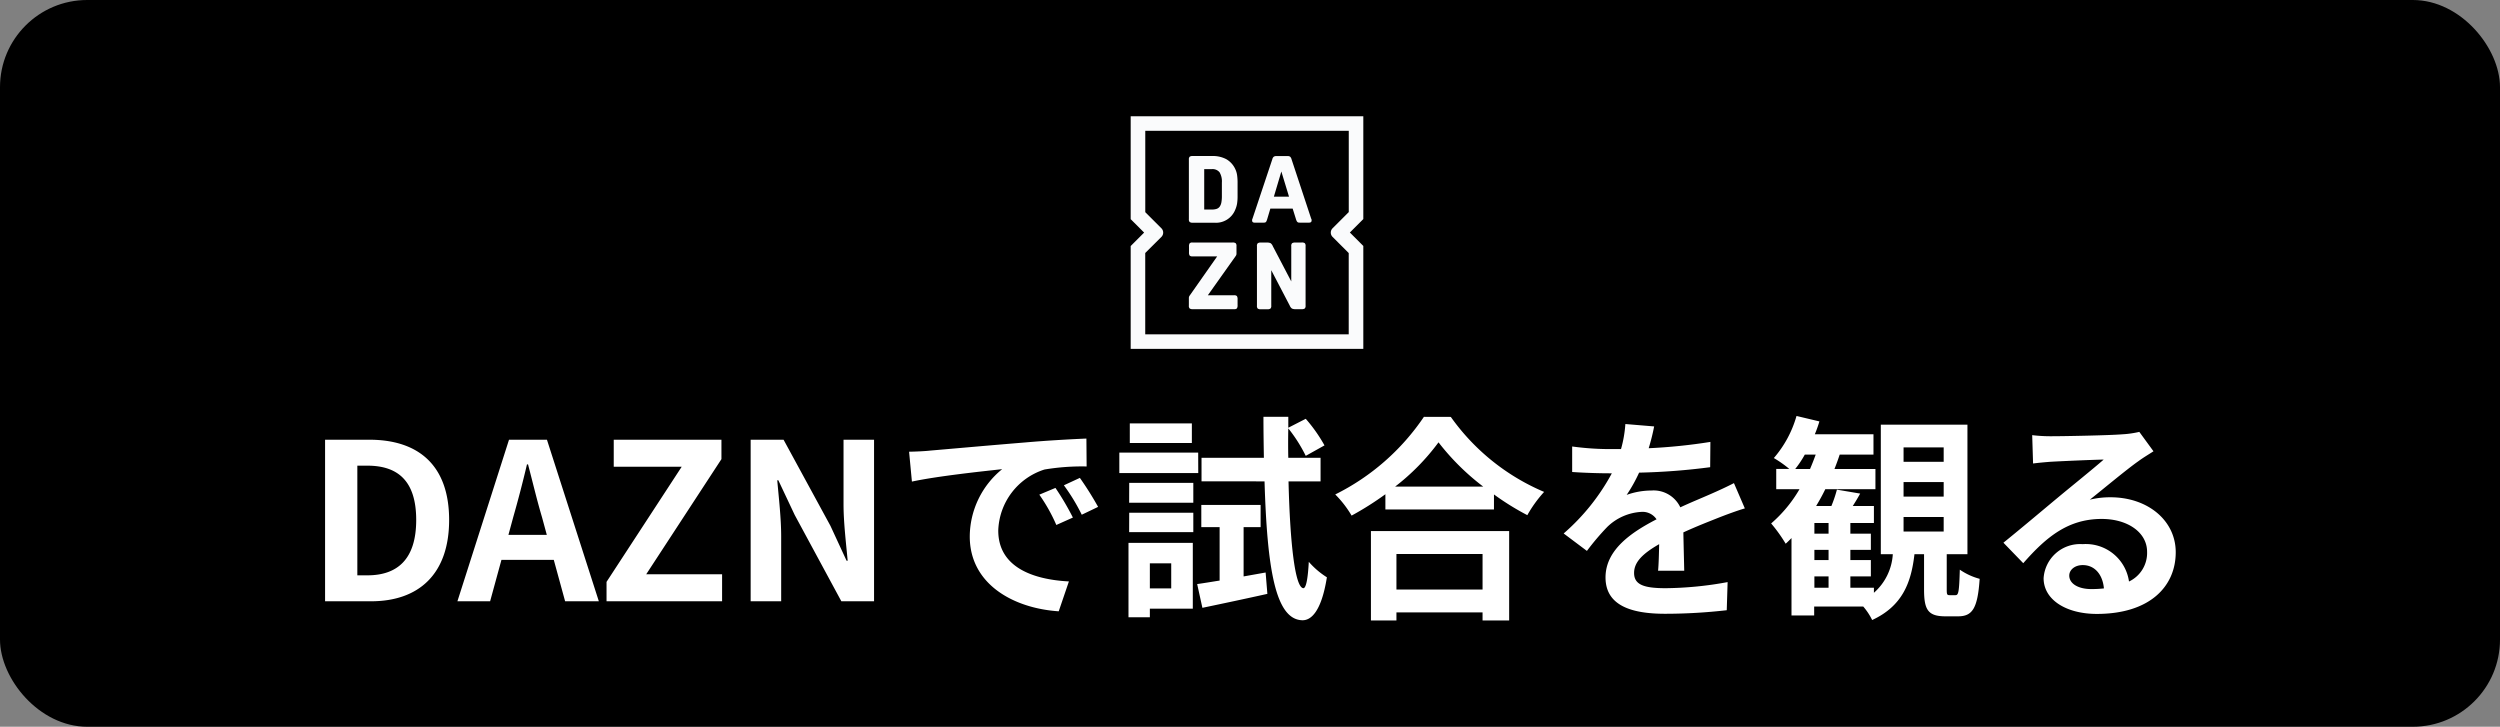 <svg xmlns="http://www.w3.org/2000/svg" width="172" height="50" viewBox="0 0 172 50">
  <rect x="0" y="0" width="172" height="50" fill="#808080" stroke="none"/>
  <g id="HOME_チケットCV" data-name="HOME チケットCV" transform="translate(-0.04 2)">
    <rect id="長方形_18" data-name="長方形 18" width="172" height="50" rx="6" transform="translate(0.04 -2)"/>
    <path id="パス_11685" data-name="パス 11685" d="M1.365,0H4.53C7.8,0,9.9-1.86,9.9-5.595c0-3.75-2.1-5.52-5.49-5.52H1.365Zm2.22-1.785V-9.33h.69c2.07,0,3.36,1.02,3.36,3.735,0,2.7-1.29,3.81-3.36,3.81Zm10.725-4c.33-1.155.66-2.415.945-3.63h.075c.315,1.2.615,2.475.96,3.63l.33,1.215H13.98ZM10.47,0h2.25l.78-2.85h3.6L17.88,0H20.2l-3.57-11.115h-2.61ZM20.73,0h7.95V-1.86H23.46l5.175-7.92v-1.335h-7.41v1.86H25.9L20.73-1.335Zm9.915,0h2.1V-4.455c0-1.275-.165-2.67-.27-3.87h.075L33.675-5.94,36.885,0h2.25V-11.115h-2.1v4.44c0,1.26.18,2.73.285,3.885h-.075l-1.11-2.4L32.91-11.115H30.645Zm10.9-10.29.195,2.055c1.74-.375,4.8-.7,6.21-.855A6,6,0,0,0,45.72-4.455C45.72-1.2,48.69.48,51.84.69l.7-2.055c-2.55-.135-4.86-1.02-4.86-3.5a4.558,4.558,0,0,1,3.18-4.2,15.583,15.583,0,0,1,2.9-.21l-.015-1.92c-1.065.045-2.7.135-4.245.27-2.745.225-5.22.45-6.48.555C42.735-10.335,42.15-10.3,41.55-10.29ZM51.615-7.8l-1.11.465a11.573,11.573,0,0,1,1.17,2.085l1.14-.51A18.618,18.618,0,0,0,51.615-7.8Zm1.68-.69-1.1.51a13.2,13.2,0,0,1,1.23,2.025l1.125-.54A22.438,22.438,0,0,0,53.295-8.49ZM61-12.24H56.73v1.35H61Zm.435,2.01H56.01v1.41h5.43ZM59.58-2.61V-.885H58.11V-2.61Zm1.485-1.41H56.64V1.1h1.47V.51h2.955Zm-4.38-.735H61.1V-6.09h-4.41Zm0-2.025H61.1V-8.145h-4.41ZM64.56-1.71V-5.1h1.17V-6.63H61.65V-5.1h1.26v3.675c-.57.09-1.1.18-1.545.24L61.725.45c1.29-.27,2.925-.615,4.47-.96l-.12-1.47Zm5.295-6.54V-9.87h-2.22q-.023-.99,0-2.025a10.275,10.275,0,0,1,1.2,1.89l1.29-.72a10.574,10.574,0,0,0-1.29-1.83l-1.2.615v-.75h-1.71c0,.99.015,1.92.03,2.82h-4.29v1.62H66c.18,5.97.735,9.51,2.6,9.555C69.15,1.32,69.9.8,70.29-1.65a5.615,5.615,0,0,1-1.245-1.065C68.985-1.59,68.865-.9,68.67-.9c-.57-.045-.915-3.06-1.02-7.35ZM81-3.255V-.81H75.075V-3.255ZM73.32,1.32h1.755V.765H81V1.32h1.83V-4.83H73.32Zm1.665-9.21a15.327,15.327,0,0,0,2.985-3.045A16.432,16.432,0,0,0,81.045-7.89Zm1.98-4.8a15.88,15.88,0,0,1-6.1,5.34,7.284,7.284,0,0,1,1.125,1.455,20.9,20.9,0,0,0,2.325-1.47v1.05h7.47V-7.35a17.992,17.992,0,0,0,2.295,1.425,8.719,8.719,0,0,1,1.155-1.6,15.069,15.069,0,0,1-6.42-5.16Zm15.84.66-1.98-.165a8.339,8.339,0,0,1-.3,1.725h-.72a19.518,19.518,0,0,1-2.64-.18v1.755c.825.06,1.92.09,2.535.09h.195a14.721,14.721,0,0,1-3.315,4.14l1.6,1.2a17.27,17.27,0,0,1,1.4-1.65A3.654,3.654,0,0,1,91.92-6.15a1.154,1.154,0,0,1,1.05.51c-1.71.885-3.51,2.085-3.51,4s1.74,2.5,4.1,2.5A37.523,37.523,0,0,0,97.8.615l.06-1.935A24.538,24.538,0,0,1,93.6-.9c-1.47,0-2.175-.225-2.175-1.05,0-.75.6-1.335,1.725-1.98-.015.66-.03,1.38-.075,1.83h1.8c-.015-.69-.045-1.8-.06-2.64.915-.42,1.77-.75,2.445-1.02.51-.2,1.305-.495,1.785-.63l-.75-1.74c-.555.285-1.08.525-1.665.78-.615.27-1.245.525-2.025.885A2.031,2.031,0,0,0,92.61-7.62a5.083,5.083,0,0,0-1.695.3,10.473,10.473,0,0,0,.855-1.53,44.683,44.683,0,0,0,4.89-.375l.015-1.74a37.975,37.975,0,0,1-4.245.435A14.352,14.352,0,0,0,92.805-12.03ZM109.965-5.8h2.76V-4.8h-2.76Zm0-2.4h2.76V-7.2h-2.76Zm0-2.385h2.76v.99h-2.76ZM103.83-1.71h.975v.78h-.975Zm.975-2.94h-.975v-.735h.975Zm0,1.815h-.975v-.7h.975ZM102.51-9.1a7.1,7.1,0,0,0,.66-.99h.75c-.12.33-.255.675-.39.99ZM113.145-.42c-.195,0-.21-.045-.21-.435V-3.24h1.425v-8.91H108.4v8.91h.825a3.835,3.835,0,0,1-1.3,2.655V-.93h-1.62v-.78h1.41V-2.835h-1.41v-.7h1.41V-4.65h-1.41v-.735h1.62v-1.17H106.47c.165-.255.345-.555.51-.855l-1.6-.27A8.969,8.969,0,0,1,105-6.555h-1.05c.225-.375.435-.75.63-1.155h3.45V-9.1h-2.82q.2-.5.36-.99h2.325v-1.4H103.86a8.844,8.844,0,0,0,.315-.885L102.6-12.75a7.585,7.585,0,0,1-1.56,2.895,7.818,7.818,0,0,1,1.065.75h-.9V-7.71h1.6a9.232,9.232,0,0,1-1.95,2.355,10.5,10.5,0,0,1,1,1.395c.135-.12.27-.255.4-.39V.975h1.56V.36h3.375a4.313,4.313,0,0,1,.615.93c2.07-.96,2.685-2.55,2.91-4.53h.66V-.825c0,1.395.255,1.86,1.47,1.86h.87c.975,0,1.35-.525,1.485-2.58a4.388,4.388,0,0,1-1.365-.63c-.045,1.545-.09,1.755-.3,1.755Zm8.22-1.35c0-.375.36-.72.93-.72.81,0,1.365.63,1.455,1.605a7.831,7.831,0,0,1-.87.045C121.98-.84,121.365-1.215,121.365-1.77Zm-2.55-9.66.06,1.95c.345-.045.825-.09,1.23-.12.8-.045,2.865-.135,3.63-.15-.735.645-2.295,1.9-3.135,2.6-.885.735-2.7,2.265-3.765,3.12l1.365,1.41c1.605-1.83,3.105-3.045,5.4-3.045,1.77,0,3.12.915,3.12,2.265a2.174,2.174,0,0,1-1.245,2.04A3,3,0,0,0,122.28-3.93,2.513,2.513,0,0,0,119.6-1.59c0,1.5,1.575,2.46,3.66,2.46,3.63,0,5.43-1.875,5.43-4.245,0-2.19-1.935-3.78-4.485-3.78a5.86,5.86,0,0,0-1.425.165c.945-.75,2.52-2.07,3.33-2.64.345-.255.705-.465,1.05-.69l-.975-1.335a6.554,6.554,0,0,1-1.14.165c-.855.075-4.065.135-4.86.135A10.409,10.409,0,0,1,118.815-11.43Z" transform="translate(21.04 39.368)" fill="#fff"/>
    <path id="パス_77" data-name="パス 77" d="M183.943,134.329a1.512,1.512,0,0,0-.614-.676,1.979,1.979,0,0,0-.981-.219H181.03a.356.356,0,0,0-.222.048.263.263,0,0,0-.055.2v4.093a.262.262,0,0,0,.055.2.356.356,0,0,0,.222.048h1.479a1.425,1.425,0,0,0,1.434-.895,1.767,1.767,0,0,0,.125-.415,3.274,3.274,0,0,0,.035-.53v-.869a3.7,3.7,0,0,0-.035-.579A1.467,1.467,0,0,0,183.943,134.329Zm-.92,1.86a2.306,2.306,0,0,1-.035.441.716.716,0,0,1-.116.287.432.432,0,0,1-.212.154,1.019,1.019,0,0,1-.325.045h-.527v-2.78h.527a.615.615,0,0,1,.527.216,1.213,1.213,0,0,1,.161.711Zm.842,6.826h-1.808l1.9-2.677a.458.458,0,0,0,.058-.1.282.282,0,0,0,.013-.09v-.515a.263.263,0,0,0-.055-.2.358.358,0,0,0-.223-.048h-2.749a.252.252,0,0,0-.194.055.39.39,0,0,0-.045.229v.386a.388.388,0,0,0,.045.228.25.25,0,0,0,.194.055h1.7l-1.878,2.677a.291.291,0,0,0-.071.18v.528a.262.262,0,0,0,.055.2.359.359,0,0,0,.223.048h2.834a.253.253,0,0,0,.194-.054.393.393,0,0,0,.045-.229V143.3a.392.392,0,0,0-.045-.228A.251.251,0,0,0,183.865,143.014Zm8.889-12.316H176.749v7.078l.925.925-.925.925V146.7h16.005v-7.078l-.925-.925.925-.925ZM190.64,139l1.11,1.11V145.7h-14v-5.593L178.862,139a.42.42,0,0,0,0-.594l-1.109-1.109V131.7h14v5.592l-1.11,1.11A.42.42,0,0,0,190.64,139Zm-2.136.388h-.431a.356.356,0,0,0-.222.048.263.263,0,0,0-.054.2v2.426l-1.273-2.432a.456.456,0,0,0-.151-.2.574.574,0,0,0-.26-.042h-.4a.356.356,0,0,0-.222.048.263.263,0,0,0-.055.2v4.093a.272.272,0,0,0,.052.2.341.341,0,0,0,.219.048h.437a.357.357,0,0,0,.222-.048.262.262,0,0,0,.055-.2V141.29l1.273,2.439a.455.455,0,0,0,.151.2.568.568,0,0,0,.26.042h.4a.357.357,0,0,0,.222-.048.262.262,0,0,0,.055-.2v-4.093a.263.263,0,0,0-.055-.2A.357.357,0,0,0,188.5,139.385Zm.663-1.645-1.351-4.087a.357.357,0,0,0-.1-.177.325.325,0,0,0-.187-.042h-.746a.323.323,0,0,0-.19.045.327.327,0,0,0-.1.174l-1.363,4.087a.219.219,0,0,0-.026.128q0,.148.18.148h.559a1.013,1.013,0,0,0,.125-.006.14.14,0,0,0,.077-.033.219.219,0,0,0,.052-.077,1.421,1.421,0,0,0,.048-.135l.212-.714h1.537l.219.7a.86.86,0,0,0,.052.142.267.267,0,0,0,.058.08.142.142,0,0,0,.077.036.873.873,0,0,0,.116.006h.6q.18,0,.18-.148a.38.38,0,0,0,0-.061A.617.617,0,0,0,189.168,137.74Zm-2.566-1.513.514-1.731.527,1.731Z" transform="translate(-98.918 -124.7)" fill="#fafbfc"/>
  </g>
</svg>
